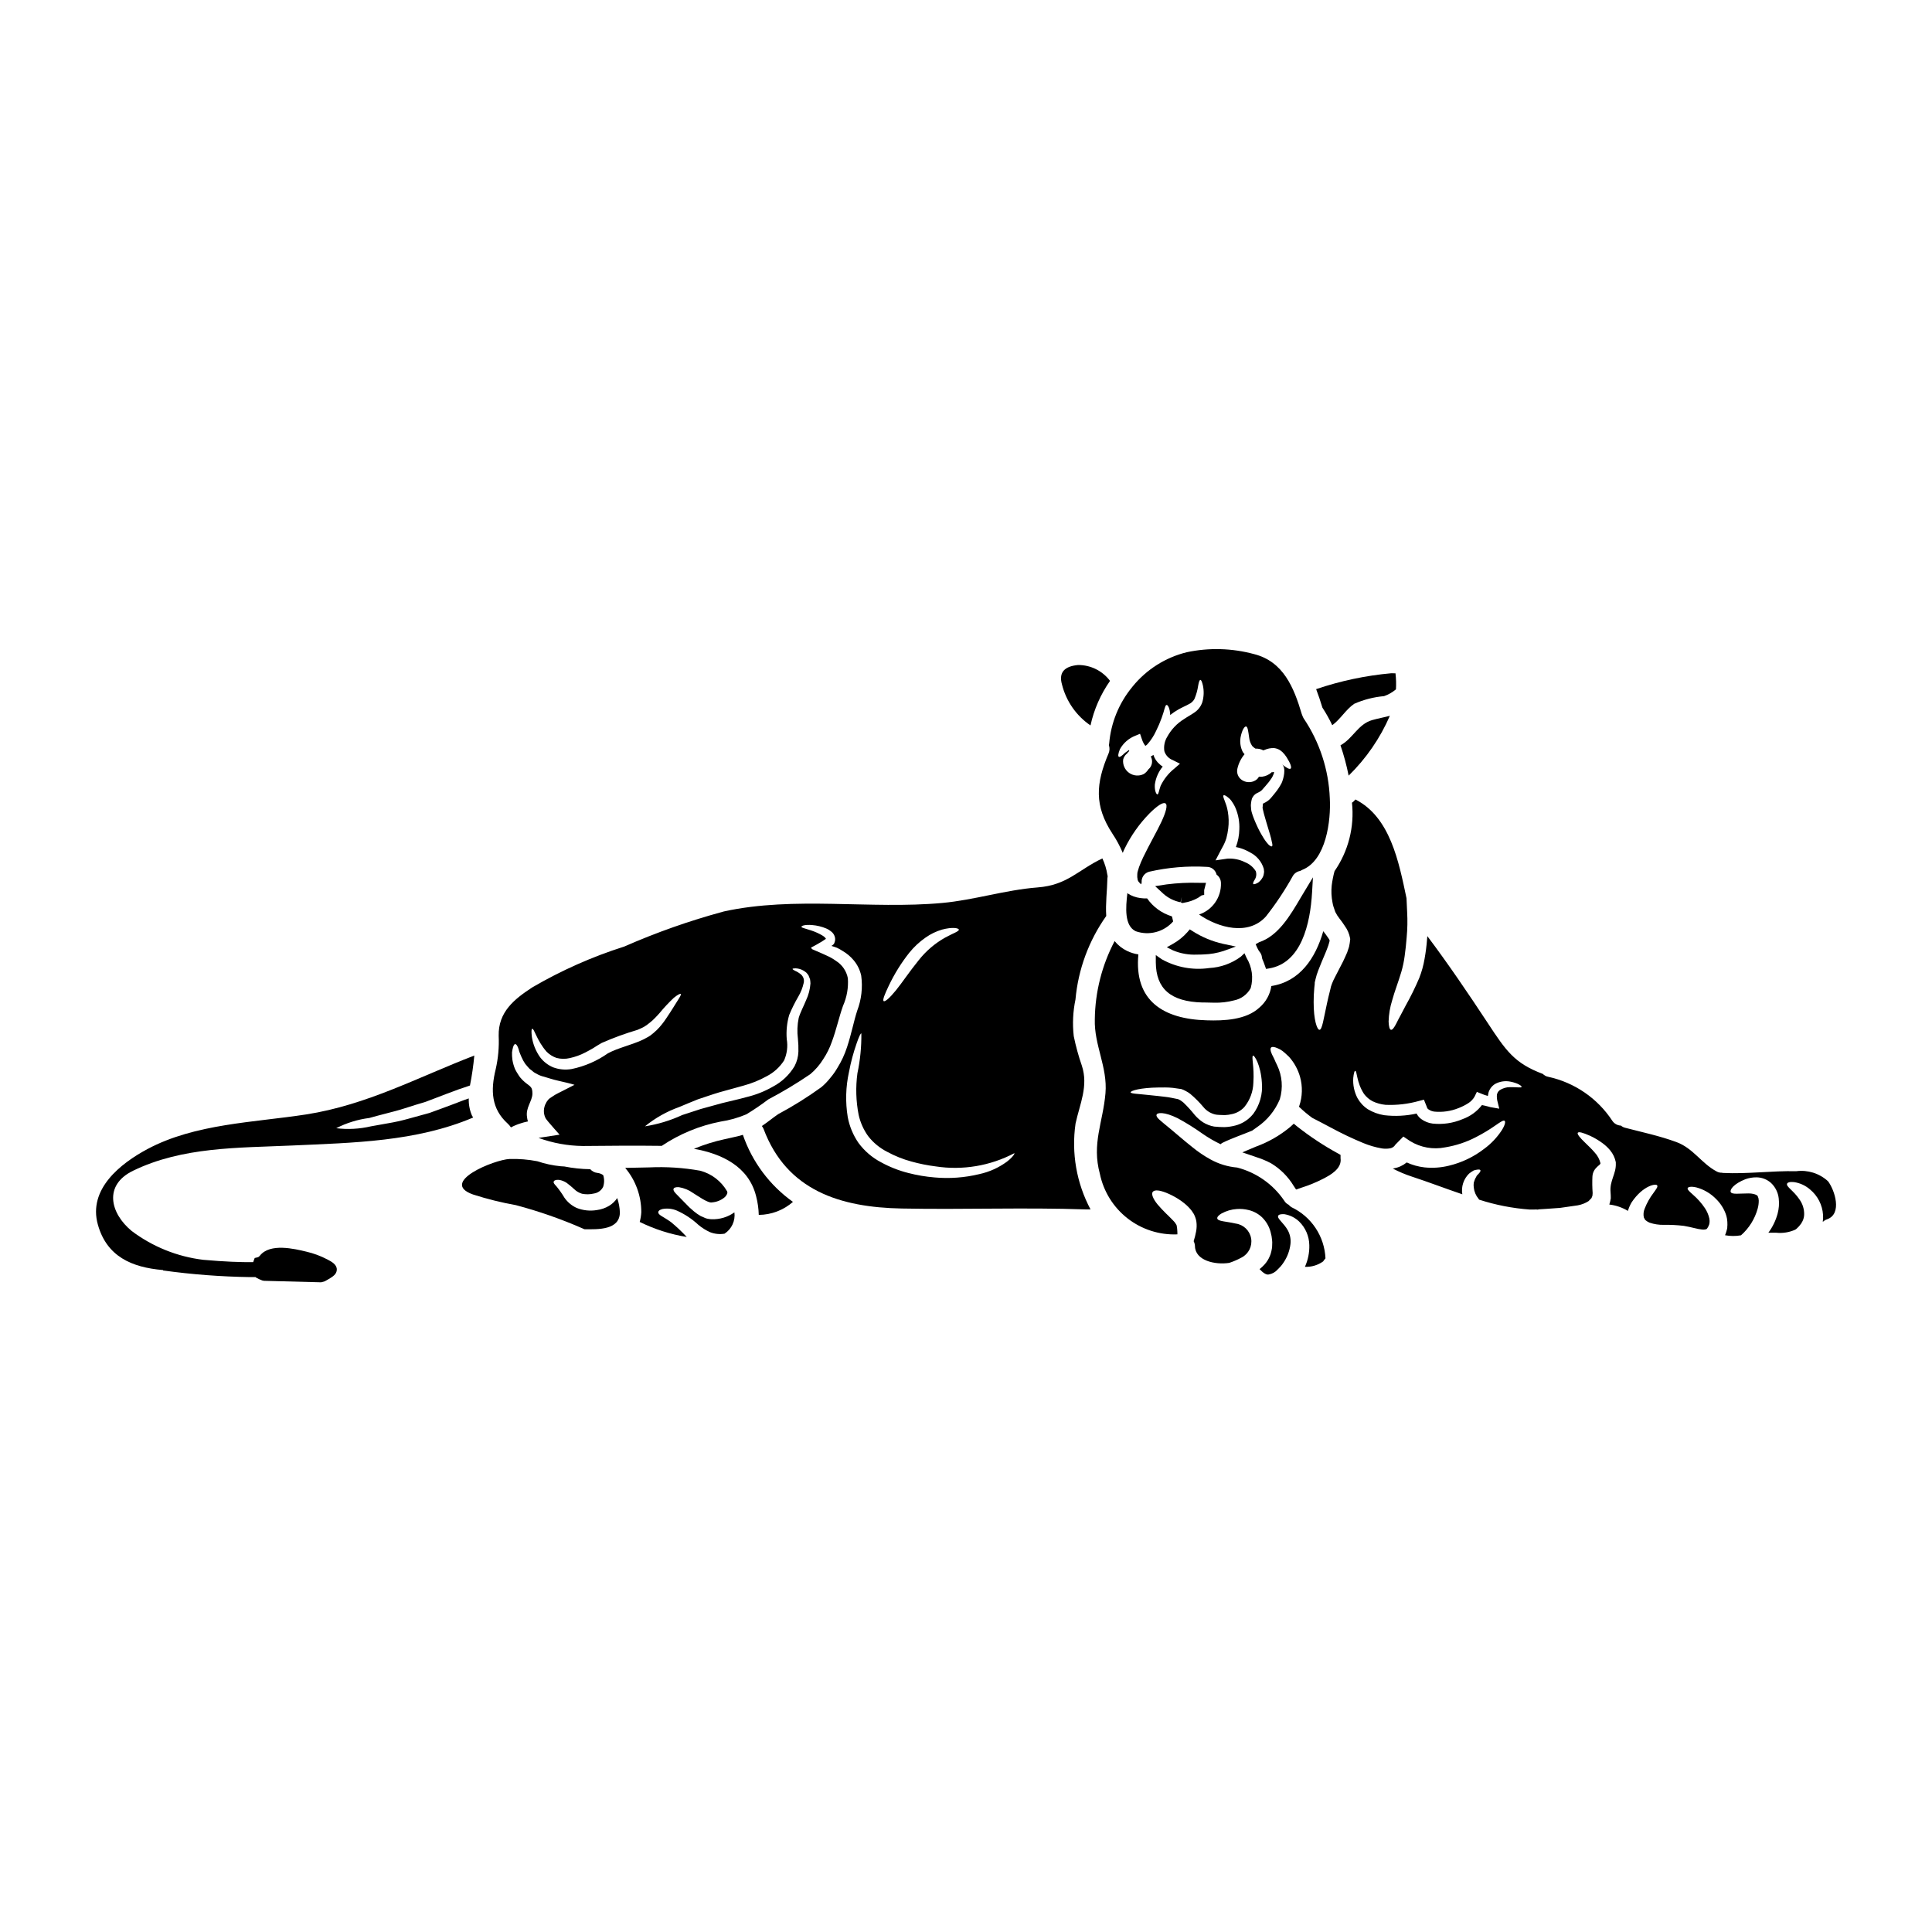 <?xml version="1.0" encoding="UTF-8"?>
<!-- Uploaded to: ICON Repo, www.svgrepo.com, Generator: ICON Repo Mixer Tools -->
<svg fill="#000000" width="800px" height="800px" version="1.1" viewBox="144 144 512 512" xmlns="http://www.w3.org/2000/svg">
 <g>
  <path d="m458.74 390.95c-1.109 1.277-2.43 2.352-3.906 3.176l-1.621 0.918 1.668 0.824c2.016 0.84 4.191 1.219 6.371 1.109 0.555 0 1.137 0 1.742-0.043h0.004c1.781-0.055 3.547-0.359 5.242-0.91l3.273-1.18-3.402-0.719v-0.004c-2.875-0.641-5.617-1.785-8.098-3.379l-0.719-0.449z"/>
  <path d="m447.99 382.08c-1.211 0.059-2.422-0.117-3.562-0.512-0.48-0.188-0.945-0.414-1.387-0.68-0.086-0.082-0.172-0.16-0.27-0.23-0.453 3.867-0.836 8.66 2.199 10.129h0.004c3.523 1.238 7.453 0.211 9.918-2.598-0.047-0.156-0.082-0.316-0.109-0.477 0 0-0.133-0.605-0.152-0.66-0.02-0.055-0.055-0.133-0.074-0.207l-0.004-0.004c-2.66-0.805-4.973-2.481-6.562-4.762z"/>
  <path d="m462.63 409.67h0.707c0.812 0.027 1.633 0.055 2.457 0.055 1.754 0.043 3.508-0.16 5.207-0.605 1.891-0.363 3.523-1.559 4.445-3.25 0.762-2.703 0.371-5.602-1.082-8.004l-0.57-1.25-1 0.941c-2.426 1.785-5.32 2.82-8.328 2.981-4.34 0.629-8.766-0.188-12.594-2.328l-1.574-1.102v1.91c0.051 7.043 3.969 10.426 12.332 10.652z"/>
  <path d="m432.99 336.25c0.926-4.238 2.688-8.254 5.18-11.809-2-2.668-5.144-4.227-8.477-4.207-3.453 0.324-5.219 1.84-4.25 5.195 1.109 4.41 3.793 8.258 7.547 10.82z"/>
  <path d="m463.12 381.16v-1.266l0.488-1.938h-1.879c-2.867-0.086-5.734 0.055-8.578 0.418l-3.027 0.465 2.25 2.078c1.273 1.109 2.82 1.867 4.481 2.195l0.332-1.441-0.25 1.48 0.414 0.168 0.441-0.09h-0.008c1.293-0.203 2.535-0.637 3.676-1.273l0.977-0.668z"/>
  <path d="m499.24 341.51c0.902 2.629 1.625 5.316 2.164 8.043 4.633-4.527 8.344-9.91 10.922-15.855-1.48 0.395-3.016 0.664-4.703 1.137-3.754 1.086-5.102 4.914-8.383 6.676z"/>
  <path d="m230.7 477.74c-1.742-0.91-3.594-1.598-5.512-2.039-3.148-0.758-9.645-2.336-12.32 1.066-0.141 0.203-0.344 0.355-0.582 0.43l-0.789 0.184-0.277 0.742c-0.035 0.094-0.082 0.219-0.129 0.359-3.312 0.039-7.59-0.121-13.242-0.621h0.004c-6.875-0.832-13.41-3.465-18.945-7.629-5.688-4.684-7.531-12.137 0.344-15.969 13.105-6.371 27.863-6.051 42.117-6.691 16.215-0.738 32.891-0.988 48.02-7.414l-0.004-0.004c-0.121-0.176-0.23-0.359-0.324-0.551-0.605-1.426-0.891-2.965-0.832-4.512-0.512 0.172-1.004 0.344-1.496 0.531-0.969 0.363-1.969 0.738-2.941 1.121-2.051 0.754-4.043 1.516-5.977 2.199-1.992 0.547-3.91 1.059-5.727 1.574-1.715 0.477-3.457 0.863-5.215 1.156-1.652 0.289-3.188 0.57-4.59 0.82-3.008 0.703-6.117 0.871-9.18 0.492 2.746-1.406 5.719-2.324 8.781-2.711 1.348-0.395 2.824-0.758 4.402-1.18 1.574-0.422 3.281-0.816 5.027-1.402 1.742-0.586 3.606-1.121 5.512-1.707 1.863-0.719 3.793-1.441 5.766-2.199 1.027-0.395 2.031-0.758 3.016-1.117 0.984-0.359 2.09-0.664 2.906-0.988 0.02 0 0.035-0.02 0.055-0.02v-0.055l-0.008-0.004c0.516-2.606 0.895-5.231 1.137-7.871-14.887 5.727-28.465 13.105-44.57 15.609-13.844 2.141-29.434 2.43-42.062 9.18-7.152 3.828-15.781 10.629-13.125 20.031 2.363 8.457 9.008 11.32 17.184 12.023h0.094v0.113c7.621 1.055 15.301 1.641 22.996 1.758h1.504c0.07 0.066 0.145 0.125 0.227 0.18 0.504 0.277 1.031 0.516 1.574 0.719l0.461 0.086c5.047 0.133 10.094 0.262 15.137 0.395l0.93-0.262c0.242-0.113 0.48-0.246 0.711-0.391 1.359-0.789 2.531-1.469 2.5-2.777-0.031-1.312-1.371-2.039-2.555-2.656z"/>
  <path d="m494.46 331.54c0.969 1.488 1.836 3.039 2.602 4.644 2.144-1.535 3.586-4.152 5.824-5.672 2.508-1.105 5.176-1.789 7.906-2.027 1.152-0.398 2.219-1.012 3.148-1.801 0.086-1.387 0.047-2.777-0.113-4.152v-0.094c-0.473-0.02-0.891-0.02-1.098-0.02v-0.004c-6.789 0.609-13.48 2.023-19.938 4.215 0.605 1.574 1.137 3.184 1.652 4.871z"/>
  <path d="m488.7 381.89c-2.777 4.723-5.93 10.121-11.02 11.809l-0.918 0.531 0.441 0.992 0.371 0.699c0.082 0.121 0.172 0.242 0.266 0.355 0.344 0.414 0.547 0.922 0.586 1.453l0.086 0.371c0.273 0.621 0.508 1.258 0.727 1.883l0.277 0.789 0.816-0.133c8.527-1.414 10.895-11.746 11.383-20.164l0.23-3.977-2.055 3.414c-0.402 0.629-0.793 1.297-1.191 1.977z"/>
  <path d="m437.86 341.47c0.25 0.711 0.223 1.488-0.074 2.184-3.394 8-3.828 13.863 1.004 21.254 1.082 1.609 2.004 3.324 2.754 5.117 0.152-0.395 0.305-0.758 0.492-1.121v-0.004c1.68-3.449 3.91-6.606 6.602-9.348 2.066-2.051 3.606-3.055 4.231-2.637s0.129 2.273-1.062 4.836-3.148 5.902-4.856 9.445c-0.418 0.895-0.789 1.742-1.078 2.543-0.094 0.344-0.27 0.816-0.324 1.043v0.004c-0.109 0.305-0.164 0.625-0.156 0.949-0.039 0.469-0.008 0.941 0.098 1.398 0 0.207 0.172 0.305 0.227 0.516 0.168 0.168 0.324 0.34 0.477 0.512l0.242 0.188 0.004 0.004c0.016-0.164 0.055-0.324 0.113-0.477-0.129-1.312 0.715-2.527 1.992-2.863 4.988-1.141 10.117-1.574 15.227-1.289 1.258-0.027 2.359 0.836 2.637 2.066 0.719 0.512 1.148 1.336 1.156 2.219 0.125 3.758-2.234 7.152-5.801 8.344 5.117 3.543 13.047 5.711 17.711 0.531 2.676-3.398 5.074-7.008 7.168-10.793 0.426-0.684 1.125-1.152 1.918-1.285 0.164-0.102 0.336-0.191 0.512-0.27 6.41-2.504 7.664-13.16 7.34-18.965v0.004c-0.289-7.57-2.688-14.91-6.922-21.188-0.141-0.227-0.254-0.469-0.34-0.723-0.07-0.137-0.129-0.285-0.172-0.438-2.07-6.988-4.859-13.922-12.652-15.887-5.82-1.574-11.93-1.746-17.828-0.492-5.629 1.383-10.656 4.559-14.32 9.051-0.055 0.059-0.094 0.133-0.152 0.191v0.004c-3.5 4.25-5.625 9.469-6.086 14.957-0.016 0.141-0.043 0.281-0.078 0.418zm34.082 6.144c0.324-1.375 0.965-2.656 1.879-3.738-0.148-0.188-0.32-0.395-0.453-0.566-0.617-1.195-0.832-2.562-0.609-3.891 0.395-2.027 1.043-2.922 1.441-2.902 0.473 0.02 0.605 1.328 0.836 2.941 0.086 0.801 0.363 1.57 0.812 2.238 0.258 0.273 0.555 0.512 0.875 0.703 0.719-0.043 1.434 0.113 2.066 0.453 0.117-0.055 0.238-0.098 0.363-0.129 0.773-0.34 1.617-0.504 2.465-0.477 0.504 0.051 0.996 0.207 1.438 0.457l0.363 0.242 0.473 0.395c0.41 0.406 0.773 0.859 1.082 1.348 1.023 1.629 1.367 2.652 1.082 2.977s-1.18-0.207-2.297-1.098c1.156 0.91 0.395 3.906-0.168 5.062l-0.004-0.004c-0.477 0.895-1.043 1.738-1.688 2.523-0.305 0.395-0.625 0.789-0.969 1.18-0.43 0.527-0.957 0.969-1.555 1.293-0.305 0.168-0.531 0.266-0.66 0.34v-0.004c-0.035 0.078-0.055 0.164-0.059 0.25l-0.035 0.645-0.039 0.305c0.039 0.039 0.055 0.055 0.055 0.094-0.035-0.02 0.059 0.285 0.078 0.418 0.066 0.336 0.145 0.672 0.242 1.004 0.191 0.703 0.395 1.367 0.57 1.992 0.395 1.27 0.719 2.41 1.004 3.356h0.004c0.227 0.734 0.41 1.484 0.551 2.238 0.152 0.566 0.152 0.93 0 1.023s-0.473-0.055-0.891-0.438c-0.57-0.609-1.066-1.281-1.48-2.004-0.645-1.035-1.215-2.117-1.707-3.231-0.305-0.625-0.57-1.309-0.855-2.047-0.148-0.344-0.266-0.789-0.395-1.18-0.082-0.238-0.137-0.488-0.168-0.738-0.059-0.363-0.078-0.734-0.059-1.102 0 0.094 0 0.188-0.035 0.305-0.02-0.766 0.082-1.527 0.301-2.258 0.145-0.305 0.328-0.582 0.547-0.836 0.211-0.219 0.457-0.402 0.723-0.547 0.395-0.207 0.645-0.305 0.789-0.395h-0.004c0.281-0.152 0.523-0.355 0.723-0.605 0.305-0.359 0.605-0.699 0.91-1.043h-0.004c0.562-0.613 1.07-1.27 1.52-1.969 0.18-0.273 0.328-0.566 0.438-0.871 0.074-0.125 0.125-0.258 0.152-0.395l0.059-0.281c0-0.039-0.27-0.059-0.27-0.059-0.02-0.148-0.285 0.188-0.285 0.152l0.004-0.004c0-0.082 0.012-0.164 0.039-0.246-0.059 0.059-0.094 0.152-0.152 0.207h-0.004c-0.707 0.625-1.586 1.02-2.519 1.141-0.145 0.023-0.293 0.031-0.438 0.02-0.078-0.008-0.152-0.02-0.227-0.043-0.059 0.035-0.125 0.055-0.191 0.062-0.125 0.207-0.27 0.406-0.434 0.586-1.086 0.957-2.672 1.094-3.91 0.34-1.109-0.645-1.648-1.949-1.32-3.191zm-4.266 21.43 0.246-0.457v0.004c0.449-0.781 0.812-1.605 1.082-2.465 0.223-0.848 0.387-1.711 0.492-2.582 0.184-1.488 0.148-2.996-0.113-4.477-0.363-2.363-1.574-4.059-1.102-4.305 0.172-0.113 0.609 0.094 1.234 0.625 0.402 0.309 0.742 0.688 1.004 1.121 0.422 0.594 0.766 1.238 1.023 1.914 0.668 1.695 0.973 3.512 0.895 5.328-0.031 1.617-0.34 3.215-0.914 4.727 0.289 0.059 0.59 0.133 0.855 0.188 1.027 0.289 2.016 0.711 2.938 1.254 1.75 0.883 3.055 2.453 3.606 4.332 0 0.246 0.055 0.477 0.074 0.684h0.004c-0.008 0.215-0.031 0.43-0.078 0.641-0.047 0.387-0.184 0.758-0.391 1.082-0.277 0.484-0.652 0.906-1.098 1.234-0.738 0.418-1.18 0.531-1.309 0.363-0.125-0.168 0.035-0.605 0.418-1.18v-0.004c0.41-0.664 0.5-1.477 0.242-2.215-0.668-1.074-1.664-1.902-2.844-2.363-1.445-0.723-3.055-1.047-4.664-0.945l-3.148 0.457zm-26.875-26.516c0.898-1.609 2.324-2.863 4.039-3.539l1.285-0.531 0.512 1.5 0.004-0.004c0.188 0.621 0.492 1.199 0.895 1.711 0.199-0.121 0.387-0.27 0.551-0.438 0.941-1.07 1.719-2.269 2.309-3.566 0.555-1.113 1.043-2.262 1.465-3.434 0.754-2.012 0.832-3.242 1.25-3.398 0.359-0.148 0.965 0.93 1.004 2.656v0.004c0.672-0.535 1.379-1.02 2.125-1.441 1.059-0.609 2.102-1.027 2.824-1.445h0.004c0.629-0.285 1.148-0.773 1.477-1.379 0.48-1.133 0.812-2.324 0.988-3.543 0.168-0.965 0.363-1.496 0.586-1.496s0.438 0.512 0.664 1.461c0.316 1.469 0.262 2.992-0.152 4.434-0.379 1.133-1.125 2.102-2.121 2.758-0.949 0.664-1.879 1.137-2.731 1.727h-0.004c-1.848 1.137-3.371 2.738-4.418 4.644-0.719 1.152-1 2.527-0.789 3.867 0.348 1.086 1.172 1.957 2.238 2.363l1.898 0.949-1.461 1.27c-1.551 1.234-2.805 2.805-3.664 4.59-0.492 1.312-0.512 2.238-0.855 2.277-0.227 0.035-0.789-0.836-0.68-2.617l0.004 0.004c0.238-1.754 0.961-3.402 2.086-4.766-0.266-0.156-0.516-0.34-0.742-0.551-0.812-0.656-1.414-1.539-1.727-2.539-0.219 0.168-0.453 0.305-0.703 0.418 0.613 1.082 0.41 2.441-0.492 3.301-0.031 0.012-0.066 0.031-0.094 0.059-0.02 0.039-0.047 0.078-0.078 0.113-0.305 0.473-0.707 0.875-1.18 1.18-1.25 0.621-2.738 0.508-3.879-0.297-1.141-0.801-1.75-2.168-1.586-3.551 0.133-0.539 0.414-1.027 0.816-1.406 0.074-0.051 0.145-0.105 0.207-0.168 0.16-0.254 0.359-0.48 0.59-0.668-0.023-0.059-0.043-0.121-0.059-0.188v-0.094c-0.395 0.27-0.758 0.531-1.078 0.758-0.738 0.719-1.289 1.18-1.594 1.062-0.301-0.117-0.227-0.863 0.266-2.047z"/>
  <path d="m487.85 442.6-0.988-0.812-0.941 0.863c-2.715 2.258-5.801 4.027-9.121 5.231l-3.57 1.504 3.668 1.25v0.004c1.391 0.43 2.731 0.992 4.008 1.684 2.434 1.48 4.469 3.527 5.938 5.965l0.633 0.949 1.48-0.508c1.973-0.625 3.887-1.414 5.727-2.359 1.746-0.914 5.008-2.617 4.574-5.453v-0.855l-0.738-0.426-0.004 0.004c-3.742-2.051-7.309-4.406-10.664-7.039z"/>
  <path d="m429.03 441.75c1.137-5.234 3.453-9.918 1.668-15.352v0.004c-0.887-2.555-1.602-5.164-2.144-7.812-0.367-3.242-0.215-6.519 0.457-9.711 0.715-7.969 3.527-15.605 8.156-22.133-0.227-3.262 0.246-6.789 0.305-9.922h-0.004c0.008-0.211 0.031-0.422 0.074-0.625 0-0.109-0.055-0.207-0.074-0.32-0.223-1.52-0.672-2.996-1.324-4.387-6.336 2.961-9.238 7.086-17.164 7.684-8.574 0.664-16.766 3.336-25.281 4.117-18.988 1.742-39.129-1.863-57.887 2.254l-0.004 0.004c-9.008 2.43-17.824 5.539-26.371 9.293-8.496 2.695-16.668 6.324-24.367 10.816-4.762 3.109-9.055 6.508-8.914 12.859v-0.004c0.137 2.965-0.129 5.93-0.789 8.824-1.402 5.707-1.137 10.504 3.148 14.395v-0.004c0.34 0.312 0.637 0.664 0.891 1.043 0.852-0.457 1.746-0.828 2.672-1.102 0.504-0.172 1.02-0.309 1.539-0.418 0.188-0.035 0.242-0.055 0.266-0.055 0.02 0 0.039 0 0-0.074-0.102-0.352-0.172-0.715-0.211-1.082-0.418-2.504 1.387-4.191 1.426-6.203 0.035-2.18-0.895-1.914-2.582-3.582-0.445-0.426-0.836-0.914-1.156-1.445-0.305-0.457-0.582-0.93-0.836-1.418-0.348-0.828-0.598-1.695-0.738-2.578-0.082-0.645-0.113-1.289-0.094-1.938 0.055-0.43 0.137-0.855 0.246-1.273 0.188-0.66 0.395-0.93 0.625-0.91 0.23 0.02 0.457 0.285 0.699 0.875h0.004c0.137 0.359 0.254 0.727 0.34 1.098 0.133 0.438 0.395 0.91 0.605 1.48h0.004c0.266 0.617 0.59 1.211 0.965 1.766 0.238 0.309 0.492 0.609 0.762 0.895 0.266 0.344 0.594 0.641 0.965 0.867 0.344 0.336 0.742 0.613 1.18 0.816 0.648 0.398 1.363 0.688 2.106 0.852 1.18 0.344 2.363 0.758 3.848 1.082 1.367 0.324 3.203 0.719 4.211 1.062-1.121 0.566-2.269 1.156-3.453 1.762-0.57 0.285-1.23 0.605-1.746 0.91-0.453 0.305-0.91 0.59-1.367 0.895h0.004c-0.297 0.223-0.547 0.5-0.734 0.816-0.102 0.133-0.188 0.281-0.25 0.438-0.176 0.289-0.309 0.602-0.395 0.93-0.191 0.652-0.227 1.34-0.098 2.012 0.027 0.172 0.074 0.344 0.133 0.512 0.082 0.262 0.195 0.508 0.344 0.738 0.168 0.266 0.438 0.531 0.645 0.816 0.816 0.984 2.121 2.43 2.957 3.379-1.668 0.242-3.394 0.512-5.156 0.789l-0.418 0.074v-0.004c3.769 1.375 7.746 2.098 11.758 2.144 6.848-0.059 13.754-0.133 20.598-0.039h0.305c4.715-3.164 10.016-5.348 15.59-6.43 2.356-0.352 4.656-1 6.848-1.934 1.996-1.211 3.926-2.527 5.785-3.938 3.836-2.016 7.551-4.25 11.133-6.691 1.355-1.141 2.519-2.492 3.449-4.004 0.941-1.422 1.699-2.957 2.262-4.566 1.18-3.148 1.879-6.488 2.957-9.52v-0.004c1.027-2.305 1.469-4.824 1.289-7.34-0.367-1.902-1.508-3.566-3.148-4.59-0.379-0.277-0.773-0.531-1.18-0.758-0.66-0.395-1.48-0.719-2.16-1.043-0.68-0.324-1.387-0.605-2.047-0.891-0.324-0.152-0.625-0.289-0.949-0.418-0.113-0.133-0.191-0.27-0.289-0.395 0.895-0.453 1.938-1.062 2.805-1.574 0.363-0.223 0.723-0.473 1.062-0.699l0.094-0.039c0-0.148-0.453-0.641-0.91-0.891h0.004c-0.957-0.562-1.977-1.023-3.035-1.367-1.707-0.57-2.523-0.684-2.543-0.949-0.02-0.266 0.855-0.625 2.824-0.473l0.004 0.004c1.285 0.102 2.547 0.41 3.738 0.906 0.438 0.18 0.844 0.422 1.211 0.723 0.586 0.402 0.988 1.023 1.117 1.723 0.074 0.422 0.031 0.859-0.129 1.258-0.078 0.32-0.113 0.242-0.172 0.395v-0.004c-0.133 0.152-0.285 0.285-0.453 0.395l-0.191 0.133 0.309 0.094-0.004 0.004c0.199 0.047 0.398 0.109 0.586 0.188 0.199 0.051 0.387 0.121 0.57 0.207 0.52 0.242 1.02 0.523 1.496 0.836 1.129 0.652 2.129 1.5 2.961 2.504 0.973 1.168 1.648 2.555 1.969 4.043 0.434 3.137 0.066 6.332-1.062 9.293-0.91 2.785-1.496 6.031-2.691 9.652v-0.004c-0.625 1.938-1.484 3.789-2.562 5.512-0.543 0.941-1.172 1.828-1.879 2.652-0.703 0.895-1.492 1.715-2.363 2.449-3.644 2.637-7.465 5.027-11.438 7.152-1.348 0.91-2.691 2.047-4.328 3.148 0.188 0.238 0.34 0.504 0.457 0.785 6.144 16.371 20.387 20.77 36.605 21.074 16.297 0.324 32.547-0.324 48.805 0.242h1.23c-3.711-6.969-5.106-14.945-3.969-22.762zm-123.96-18.59c-2.867 2.016-6.113 3.422-9.543 4.137-1.664 0.301-3.383 0.141-4.965-0.453-1.359-0.578-2.543-1.5-3.434-2.676-1.141-1.605-1.887-3.457-2.18-5.406-0.152-1.309-0.133-2.047 0.074-2.102 0.566-0.207 1.117 2.941 3.828 6.051 0.738 0.742 1.633 1.305 2.621 1.648 1.164 0.309 2.391 0.32 3.562 0.039 1.422-0.312 2.793-0.809 4.078-1.48 0.699-0.344 1.406-0.758 2.106-1.156l1.043-0.664 1.18-0.699 0.004-0.004c3.09-1.355 6.262-2.516 9.496-3.469 0.344-0.133 0.645-0.27 0.949-0.418 0.305-0.148 0.699-0.324 0.789-0.395l-0.004 0.004c0.574-0.352 1.121-0.746 1.637-1.18 0.457-0.363 0.887-0.758 1.289-1.184 0.418-0.418 0.816-0.852 1.18-1.266 1.172-1.43 2.434-2.777 3.777-4.043 1.043-0.855 1.707-1.18 1.859-1.023 0.148 0.156-0.223 0.789-0.91 1.859-0.684 1.07-1.609 2.637-2.941 4.59v-0.004c-0.34 0.527-0.707 1.035-1.098 1.52-0.441 0.57-0.922 1.109-1.441 1.613-0.527 0.504-1.086 0.98-1.672 1.422-0.363 0.246-0.746 0.469-1.141 0.664-0.344 0.207-0.707 0.391-1.078 0.551-2.977 1.363-6.375 2.066-9.066 3.523zm51.891-21.922c0.207 0.152 0.457 0.285 0.68 0.477 0.223 0.191 0.422 0.492 0.625 0.789l0.004-0.004c0.148 0.332 0.281 0.668 0.395 1.008 0.066 0.371 0.102 0.746 0.113 1.121-0.109 1.559-0.512 3.082-1.18 4.492-0.605 1.496-1.5 3.148-1.934 4.644-0.375 1.805-0.445 3.656-0.211 5.484 0.117 1.133 0.16 2.273 0.133 3.41-0.039 1.359-0.391 2.691-1.023 3.891-1.363 2.281-3.328 4.144-5.672 5.387-2.188 1.266-4.543 2.203-7 2.789-2.273 0.645-4.457 1.082-6.445 1.594-1.992 0.512-3.938 1.117-5.727 1.574l-4.894 1.594h-0.004c-3.144 1.457-6.477 2.469-9.898 3 2.715-2.211 5.785-3.941 9.086-5.117 1.5-0.625 3.148-1.328 4.914-2.027 1.801-0.59 3.641-1.25 5.746-1.879 2.031-0.57 4.156-1.16 6.371-1.762h-0.004c2.144-0.578 4.207-1.414 6.148-2.488 1.879-0.969 3.469-2.414 4.609-4.191 0.781-1.77 1.027-3.727 0.703-5.633-0.172-2.156 0.047-4.328 0.645-6.406 0.691-1.672 1.496-3.297 2.41-4.859 0.672-1.129 1.156-2.356 1.438-3.641 0.199-0.832-0.086-1.703-0.738-2.258-0.488-0.406-1.031-0.738-1.613-0.984-0.418-0.207-0.625-0.395-0.605-0.477 0.02-0.082 0.305-0.148 0.789-0.148h-0.004c0.758 0.023 1.492 0.238 2.144 0.621zm22.578 3.984c1.473-3.106 3.293-6.035 5.422-8.727 1.238-1.539 2.691-2.891 4.309-4.019 1.332-0.945 2.812-1.664 4.379-2.125 2.805-0.738 4.328-0.395 4.457-0.02 0.133 0.477-1.574 1.008-3.602 2.125-2.742 1.535-5.148 3.598-7.086 6.07-2.363 2.902-4.328 5.879-5.977 7.906-1.645 2.027-2.922 3.148-3.262 2.867-0.34-0.285 0.254-1.766 1.359-4.078zm31.328 46.617c-2.188 1.609-4.688 2.742-7.344 3.316-3.883 0.941-7.894 1.234-11.875 0.875-2.348-0.195-4.676-0.59-6.957-1.18-2.504-0.633-4.922-1.586-7.188-2.828-2.363-1.234-4.41-2.992-5.996-5.141-1.414-2.051-2.383-4.379-2.844-6.828-0.652-3.969-0.543-8.023 0.324-11.949 0.484-2.582 1.164-5.125 2.031-7.606 0.605-1.762 1.043-2.691 1.25-2.637 0.043 3.551-0.305 7.094-1.043 10.566-0.496 3.664-0.387 7.387 0.324 11.02 0.449 2.019 1.301 3.926 2.5 5.613 1.367 1.762 3.106 3.195 5.094 4.199 2.023 1.098 4.172 1.957 6.394 2.559 2.106 0.586 4.254 1.016 6.426 1.289 7.148 1.094 14.461-0.137 20.859-3.504 0.129 0.129-0.441 1.059-1.957 2.234z"/>
  <path d="m305.41 463.56c-0.988 0.59-2.086 0.969-3.227 1.117-1.805 0.309-3.664 0.113-5.367-0.566-1.297-0.594-2.41-1.523-3.223-2.691-0.629-1.051-1.332-2.055-2.106-3-0.492-0.547-0.836-0.871-0.758-1.23 0.039-0.285 0.477-0.625 1.539-0.492l-0.004-0.004c0.668 0.129 1.309 0.387 1.879 0.758 0.699 0.52 1.371 1.078 2.008 1.672 0.586 0.574 1.301 0.996 2.09 1.23 1.039 0.211 2.113 0.191 3.148-0.059 1.055-0.148 1.969-0.809 2.445-1.762 0.34-1.008 0.348-2.098 0.023-3.109-0.449-0.328-0.973-0.527-1.52-0.586-0.742-0.078-1.426-0.43-1.914-0.988-2.309-0.031-4.606-0.273-6.867-0.723-0.324-0.02-0.641-0.02-0.965-0.059-2.106-0.203-4.18-0.648-6.184-1.324-2.418-0.469-4.879-0.672-7.34-0.605-4.059 0.168-18.812 6.164-9.73 9.406 3.719 1.195 7.512 2.141 11.359 2.824 6.113 1.617 12.094 3.711 17.883 6.258 0.113 0.039 0.188 0.094 0.289 0.133 3.602 0.035 9.387 0.266 9.406-4.496v0.004c-0.055-1.285-0.293-2.555-0.703-3.773-0.562 0.836-1.301 1.543-2.164 2.066z"/>
  <path d="m628.4 457c-2.273-2.062-5.34-3.019-8.379-2.617-6.488-0.152-12.988 0.789-19.445 0.457l-0.266-0.059c-0.488 0.02-0.977-0.098-1.402-0.344-4.019-2.141-6.164-6.125-10.629-7.773-4.465-1.648-9.027-2.598-13.598-3.793-0.414-0.102-0.797-0.297-1.117-0.574-0.895-0.035-1.723-0.48-2.242-1.211-3.91-5.996-10.031-10.207-17.031-11.723-0.539-0.098-1.039-0.363-1.418-0.758-7.551-2.824-9.789-6.164-14.66-13.578-5.117-7.758-10.355-15.496-15.953-22.945-0.035 0.285-0.035 0.566-0.074 0.852l-0.004-0.004c-0.129 1.742-0.352 3.481-0.664 5.199-0.293 1.727-0.762 3.418-1.402 5.047-1.066 2.508-2.273 4.957-3.609 7.336-0.512 0.988-1.004 1.879-1.387 2.637-0.383 0.758-0.789 1.406-1.059 2.031-0.59 1.18-1.082 1.801-1.445 1.723-0.363-0.078-0.566-0.855-0.625-2.18 0.055-1.914 0.371-3.809 0.949-5.633 0.609-2.273 1.633-4.856 2.43-7.551v0.004c0.395-1.367 0.688-2.762 0.875-4.172 0.207-1.48 0.418-3.356 0.531-4.934 0.211-2.238 0.254-4.488 0.129-6.731l-0.168-3.66c-2.047-9.715-4.328-21.492-13.539-26.176-0.133 0.148-0.289 0.305-0.418 0.457-0.129 0.152-0.344 0.285-0.496 0.395 0.684 6.406-0.957 12.848-4.625 18.148-0.332 1.234-0.578 2.488-0.742 3.754-0.16 1.527-0.09 3.07 0.211 4.574 0.062 0.371 0.148 0.738 0.262 1.098 0.152 0.457 0.324 0.93 0.477 1.387 0.316 0.641 0.703 1.246 1.152 1.801 0.438 0.586 0.914 1.18 1.406 1.969 0.676 0.938 1.137 2.012 1.348 3.148l0.039 0.207v0.133c-0.062 0.66-0.164 1.32-0.305 1.969-0.168 0.492-0.324 0.984-0.492 1.48-0.395 0.871-0.738 1.723-1.121 2.465-0.738 1.441-1.461 2.848-2.141 4.152v-0.004c-0.301 0.559-0.562 1.137-0.789 1.73l-0.168 0.492-0.059 0.133-0.035 0.168c-0.078 0.324-0.152 0.625-0.227 0.949-0.344 1.23-0.57 2.41-0.816 3.453-0.914 4.133-1.27 6.981-1.992 6.981-0.625 0-1.555-2.578-1.539-7.34 0-1.156 0.039-2.426 0.172-3.789 0.035-0.344 0.074-0.684 0.113-1.043v-0.324l0.055-0.27 0.039-0.129 0.113-0.512 0.004-0.004c0.184-0.805 0.43-1.594 0.734-2.359 0.57-1.5 1.215-2.961 1.824-4.422 0.324-0.738 0.57-1.441 0.836-2.16l0.285-0.969c0.039-0.168 0.039-0.285 0.059-0.395l-0.059-0.113-0.148-0.266-0.246-0.363c-0.305-0.473-0.758-1.062-1.23-1.668-2.066 7.168-6.203 13.352-13.754 14.527l-0.008 0.004c-0.328 2.215-1.445 4.234-3.148 5.691-3.508 3.297-9.445 3.543-13.957 3.394-11.551-0.305-19.305-5.195-18.133-17.469-1.031-0.152-2.035-0.457-2.977-0.91-1.289-0.613-2.422-1.508-3.32-2.617-3.363 6.391-5.164 13.488-5.25 20.711-0.207 6.863 3.414 12.691 2.824 19.609-0.664 7.758-3.68 13.316-1.48 21.375 0.973 4.672 3.566 8.848 7.328 11.785 3.762 2.934 8.445 4.438 13.211 4.242 0-0.395 0-0.789-0.035-1.137-0.02-0.43-0.074-0.852-0.172-1.27-0.129-0.324 0-0.039-0.566-0.875-0.395-0.395-0.418-0.473-0.949-0.984-0.395-0.418-0.836-0.836-1.27-1.25-0.836-0.84-1.613-1.633-2.238-2.394-1.25-1.516-1.781-2.883-1.25-3.414s1.746-0.395 3.543 0.305h-0.008c1.062 0.43 2.086 0.949 3.055 1.555 0.605 0.371 1.18 0.781 1.727 1.23 0.73 0.582 1.395 1.254 1.965 1.992l0.285 0.438 0.152 0.227 0.074 0.113 0.113 0.207 0.039 0.055 0.035 0.113 0.004 0.004c0.258 0.543 0.438 1.117 0.531 1.711 0.117 0.863 0.09 1.742-0.074 2.598-0.16 0.871-0.379 1.734-0.648 2.582 0.211 0.41 0.328 0.863 0.344 1.324 0.074 3.793 5.289 5.008 9.086 4.422 1.133-0.375 2.231-0.852 3.281-1.426 1.852-0.957 2.867-3.004 2.516-5.059-0.352-2.051-1.992-3.641-4.055-3.93-2.633-0.605-4.723-0.566-4.914-1.348-0.074-0.363 0.289-0.836 1.121-1.328l0.004 0.004c1.238-0.684 2.609-1.086 4.016-1.184 1.059-0.078 2.121 0.008 3.152 0.266 1.332 0.316 2.562 0.977 3.562 1.918 1.098 1.074 1.883 2.422 2.277 3.906 0.203 0.707 0.336 1.43 0.395 2.16l0.039 0.551-0.02 0.68v0.004c0.004 0.328-0.02 0.66-0.074 0.988-0.078 0.5-0.191 0.996-0.344 1.477-0.152 0.418-0.328 0.82-0.531 1.215-0.387 0.734-0.895 1.398-1.496 1.969-0.281 0.281-0.578 0.543-0.895 0.785 0.789 0.871 1.762 1.609 2.449 1.422 0.895-0.156 1.711-0.609 2.312-1.289 0.258-0.293 0.531-0.57 0.816-0.836 0.305-0.355 0.582-0.727 0.836-1.117 0.941-1.41 1.547-3.023 1.762-4.707 0.172-1.262-0.055-2.547-0.645-3.68-1.117-2.047-2.922-3.148-2.598-3.906 0.113-0.344 0.684-0.496 1.668-0.438v0.004c1.453 0.238 2.801 0.906 3.867 1.918 1.703 1.648 2.676 3.906 2.715 6.277 0.055 1.977-0.344 3.941-1.16 5.746 1.723 0.078 3.418-0.426 4.82-1.426 0.074-0.113 0.246-0.324 0.285-0.395 0.098-0.133 0.246-0.305 0.344-0.438l-0.004 0.004c-0.129-2.863-1.035-5.641-2.621-8.023-1.586-2.387-3.797-4.297-6.387-5.519-0.281-0.176-0.531-0.391-0.742-0.645-0.492-0.234-0.906-0.609-1.18-1.082-2.945-4.348-7.379-7.469-12.461-8.781-2.488-0.211-4.902-0.949-7.086-2.16-1.668-0.918-3.25-1.984-4.723-3.188-2.598-2.047-4.379-3.68-5.805-4.832-2.785-2.312-3.981-3.113-3.754-3.812 0.133-0.57 1.969-0.875 5.617 0.93l-0.004-0.004c2.269 1.23 4.461 2.598 6.562 4.098 1.52 1.055 3.125 1.988 4.793 2.785 0.133-0.129 0.281-0.246 0.438-0.344 2.543-1.25 5.289-2.16 7.926-3.258 0.418-0.289 0.855-0.59 1.312-0.934 2.676-1.82 4.766-4.383 6.012-7.375 0.898-3 0.645-6.231-0.723-9.055-0.285-0.57-0.531-1.102-0.738-1.613-0.207-0.512-0.531-0.988-0.68-1.387-0.363-0.816-0.418-1.387-0.172-1.648 0.242-0.266 0.855-0.207 1.668 0.148l-0.004 0.004c0.504 0.191 0.98 0.457 1.406 0.785 0.512 0.418 1.098 0.93 1.707 1.535 1.355 1.523 2.348 3.332 2.902 5.297 0.703 2.527 0.633 5.211-0.207 7.695-0.043 0.066-0.078 0.137-0.098 0.211 0.035 0.02 0.066 0.047 0.098 0.074 1.082 1.039 2.234 2.004 3.449 2.887 1.328 0.66 2.961 1.535 4.891 2.559l0.004-0.004c2.789 1.516 5.656 2.887 8.59 4.098 1.594 0.664 3.258 1.148 4.957 1.441 0.711 0.109 1.434 0.102 2.141-0.02 0.449-0.074 0.863-0.297 1.18-0.625 0.094-0.094 0.148-0.27 0.266-0.363l2.106-2.141 1.801 1.211c2.773 1.703 6.086 2.293 9.273 1.652 2.887-0.469 5.68-1.398 8.266-2.758 1.805-0.93 3.543-1.98 5.199-3.148 1.211-0.84 2.008-1.367 2.293-1.121 0.289 0.242 0.113 1.121-0.738 2.484-1.262 1.926-2.859 3.613-4.723 4.969-2.766 2.129-5.953 3.644-9.352 4.449-2.106 0.516-4.289 0.66-6.445 0.434-1.621-0.188-3.203-0.629-4.684-1.309-0.988 0.809-2.164 1.352-3.418 1.574-0.094 0.023-0.188 0.039-0.281 0.043 1.648 0.863 3.367 1.586 5.137 2.16 4.285 1.406 8.742 3.109 13.297 4.664-0.336-2.008 0.332-4.055 1.785-5.481 0.387-0.312 0.797-0.59 1.23-0.832 0.289-0.105 0.586-0.176 0.891-0.211 0.496-0.078 0.789-0.039 0.875 0.129 0.086 0.168 0 0.438-0.344 0.82-0.148 0.188-0.395 0.395-0.605 0.641-0.129 0.285-0.273 0.559-0.438 0.82-0.133 0.285-0.227 0.68-0.359 1.043-0.059 0.426-0.059 0.859 0 1.285 0.117 1.09 0.555 2.117 1.254 2.961l0.129 0.188 0.039 0.059c4.348 1.41 8.852 2.289 13.41 2.621h0.836l0.891-0.02 0.438 0.039h-0.004c0.027-0.012 0.051-0.023 0.074-0.039l0.207-0.039 1.766-0.109c1.137-0.078 2.293-0.152 3.469-0.246l0.004-0.004c0.066 0.008 0.137 0.008 0.207 0 1.574-0.227 3.207-0.473 4.856-0.699v-0.004c1.027-0.184 2.008-0.57 2.883-1.137l0.02-0.039 0.207-0.207 0.418-0.438c0.188-0.168 0.113-0.188 0.133-0.223l0.004-0.004c-0.004-0.035 0.02-0.066 0.055-0.078 0.055-0.094 0.074-0.285 0.152-0.438 0-0.223 0.055-0.395 0.055-0.68-0.109-1.5-0.129-3.008-0.055-4.516v0.156c0.016-0.555 0.164-1.094 0.434-1.574 0.113-0.203 0.246-0.395 0.395-0.57l0.305-0.324h-0.004c0.227-0.23 0.469-0.445 0.723-0.645 0.133-0.109 0.23-0.254 0.281-0.418-0.258-1.09-0.801-2.09-1.574-2.902-0.836-0.988-1.742-1.801-2.445-2.504-1.461-1.387-2.238-2.363-1.992-2.691 0.246-0.332 1.348-0.039 3.262 0.816h0.004c1.191 0.551 2.32 1.223 3.371 2.012 0.715 0.535 1.367 1.148 1.938 1.836 0.754 0.91 1.266 1.992 1.496 3.148 0.008 0.09 0.008 0.18 0 0.27 0.133 2.863-1.688 4.57-1.387 7.738 0.02 0.453 0.078 1.023 0.059 1.555-0.086 0.559-0.219 1.109-0.391 1.648 1.742 0.207 3.422 0.781 4.926 1.688 0.234-0.797 0.566-1.559 0.988-2.273 3.035-4.535 6.621-5.086 6.789-4.441 0.188 0.363-0.305 0.969-0.988 1.934-0.98 1.285-1.777 2.703-2.359 4.211-0.301 0.727-0.375 1.527-0.211 2.297l0.266 0.496c0.094 0.207 0.152 0.207 0.191 0.223 0.039 0.023 0.07 0.055 0.094 0.094 0.301 0.25 0.641 0.449 1.004 0.59 1.195 0.398 2.445 0.59 3.699 0.566 1.793-0.035 3.586 0.055 5.367 0.27 2.07 0.344 3.625 0.875 4.781 0.969 0.348 0.055 0.703 0.035 1.043-0.059 0.129 0 0.285-0.113 0.492-0.473 0.125-0.199 0.227-0.406 0.305-0.625l0.074-0.172 0.094-0.492v-0.004c0-0.152 0.004-0.305 0.02-0.457-0.035-0.207-0.02-0.434-0.074-0.66-0.215-0.953-0.602-1.859-1.137-2.676-0.906-1.355-1.992-2.578-3.227-3.641-0.895-0.816-1.461-1.289-1.387-1.668 0.074-0.379 0.93-0.566 2.336-0.227v-0.004c1.992 0.543 3.801 1.613 5.234 3.094 1.105 1.09 1.957 2.402 2.504 3.852 0.16 0.43 0.281 0.871 0.359 1.324 0.086 0.555 0.125 1.109 0.113 1.668l-0.039 0.551v0.207l-0.078 0.395-0.094 0.344c-0.109 0.422-0.25 0.832-0.418 1.234 1.398 0.262 2.832 0.27 4.231 0.02 2.133-1.883 3.668-4.344 4.422-7.086 0.191-0.691 0.285-1.406 0.281-2.125-0.004-0.379-0.09-0.754-0.246-1.098-0.094-0.438-1.367-0.82-2.559-0.789-2.363 0-4.363 0.344-4.629-0.395-0.246-0.625 0.789-2.141 3.91-3.379l-0.004 0.004c0.926-0.332 1.902-0.5 2.883-0.492 1.434-0.004 2.82 0.523 3.891 1.48 1.152 1.082 1.879 2.543 2.047 4.117 0.16 1.359 0.055 2.738-0.305 4.059-0.496 1.812-1.324 3.516-2.445 5.023h2.102c1.719 0.18 3.453-0.102 5.027-0.812 0.094-0.074 0.324-0.207 0.324-0.227l0.684-0.68v-0.004c0.133-0.141 0.25-0.293 0.359-0.457 0.125-0.125 0.227-0.273 0.301-0.434 0.41-0.621 0.648-1.344 0.688-2.09 0.059-1.469-0.375-2.918-1.234-4.113-1.574-2.363-3.543-3.356-3.301-4.152 0.094-0.344 0.719-0.57 1.824-0.457h-0.004c1.59 0.23 3.078 0.914 4.289 1.969 2.012 1.664 3.254 4.086 3.43 6.691 0.051 0.609 0.023 1.223-0.074 1.824h0.094c0.309-0.281 0.668-0.496 1.062-0.625 4.074-1.441 2.027-7.738 0.207-10.129zm-152.36-17.711c-1.188 1.457-2.809 2.5-4.625 2.977-0.949 0.25-1.926 0.398-2.906 0.434-0.918 0-1.84-0.051-2.754-0.148-1.059-0.188-2.07-0.582-2.981-1.156-0.793-0.539-1.512-1.176-2.141-1.898-0.93-1.164-1.93-2.266-3-3.297-0.242-0.207-0.473-0.363-0.66-0.496-0.113-0.129-0.758-0.395-0.758-0.418-0.605-0.129-1.18-0.242-1.781-0.359-1.18-0.246-2.465-0.324-3.543-0.477-2.199-0.207-3.938-0.434-5.234-0.531-1.301-0.098-2.012-0.223-2.031-0.434-0.055-0.438 2.617-1.234 7.359-1.289 1.18 0 2.363-0.059 3.828 0.094 0.738 0.113 1.5 0.207 2.273 0.324 0.41 0.141 0.805 0.316 1.18 0.531 0.41 0.211 0.797 0.457 1.16 0.738 1.254 1.055 2.414 2.219 3.469 3.473 0.84 1.047 2.023 1.766 3.34 2.027 0.605 0.094 1.48 0.094 2.336 0.133h-0.004c0.664-0.027 1.324-0.121 1.969-0.281 1.242-0.273 2.371-0.926 3.227-1.863 1.488-1.828 2.328-4.094 2.391-6.449 0.285-4.266-0.59-7.019-0.074-7.168 0.305-0.152 2.027 2.363 2.332 7.188l-0.004 0.004c0.277 2.981-0.57 5.961-2.367 8.359zm68.148-7.188c-1-0.004-1.98 0.297-2.812 0.852-0.359 0.301-0.602 0.719-0.68 1.184-0.051 0.637 0.012 1.281 0.188 1.895l0.438 1.781-2.383-0.418c-0.188-0.035-0.285-0.094-0.512-0.148-0.227-0.055-0.551-0.133-0.836-0.207-0.285-0.074-0.57-0.133-0.855-0.188v-0.004c-1.32 1.711-3.106 3.004-5.141 3.734-2.496 1.062-5.227 1.469-7.926 1.18-1.082-0.133-2.113-0.539-2.996-1.18-0.504-0.363-0.922-0.836-1.215-1.387-0.02-0.023-0.035-0.059-0.035-0.094-2.82 0.629-5.727 0.777-8.594 0.438-1.531-0.242-3-0.777-4.328-1.574-1.145-0.75-2.09-1.766-2.758-2.961-0.855-1.645-1.242-3.496-1.117-5.348 0.133-1.18 0.305-1.84 0.492-1.859 0.57-0.074 0.289 2.922 2.363 6.109 0.602 0.805 1.371 1.465 2.254 1.934 1.082 0.516 2.242 0.836 3.434 0.949 2.992 0.133 5.988-0.211 8.875-1.023l1.309-0.34 0.664 1.648c0.148 0.395 0.188 0.719 0.586 0.949 0.465 0.316 0.996 0.512 1.555 0.57 2.141 0.199 4.301-0.113 6.297-0.906 0.941-0.355 1.848-0.809 2.691-1.352 0.664-0.43 1.215-1.008 1.613-1.684l0.625-1.289 1.328 0.531 0.684 0.266c0.285 0.094 0.586 0.188 0.871 0.27h0.039v-0.008c0.035-0.281 0.082-0.562 0.152-0.836 0.277-0.969 0.906-1.801 1.766-2.332 1.238-0.672 2.676-0.887 4.059-0.605 2.106 0.418 3.035 1.18 2.957 1.402-0.098 0.293-1.219 0.008-3.051 0.066z"/>
  <path d="m331.82 467.03c-0.297-0.039-0.59-0.109-0.871-0.207-0.418-0.188-0.836-0.395-1.25-0.551-0.641-0.363-1.242-0.781-1.805-1.254-0.82-0.668-1.594-1.398-2.312-2.18-1.137-1.156-1.938-1.969-2.449-2.504-0.512-0.535-0.738-0.93-0.641-1.25 0.098-0.324 0.473-0.512 1.402-0.477h-0.004c1.379 0.223 2.684 0.762 3.816 1.574 0.789 0.473 1.609 1.059 2.504 1.574 0.836 0.492 1.969 1.043 2.465 0.891h-0.004c1.145-0.078 2.238-0.488 3.148-1.18 0.391-0.277 0.695-0.656 0.875-1.102 0.086-0.203 0.086-0.438 0-0.645-1.555-2.707-4.133-4.68-7.156-5.473-4.449-0.793-8.969-1.086-13.484-0.875-2.125 0.039-4.246 0.098-6.371 0.133 2.773 3.289 4.285 7.461 4.266 11.762-0.051 0.863-0.191 1.723-0.418 2.559 3.938 1.938 8.137 3.281 12.465 3.984-1.301-1.406-2.695-2.719-4.172-3.938-2.144-1.539-3.414-1.859-3.379-2.637 0.02-0.324 0.324-0.625 1.117-0.836h0.004c1.301-0.238 2.641-0.086 3.852 0.438 2.062 0.926 3.957 2.18 5.613 3.715 0.953 0.809 2.012 1.48 3.148 1.992 1.219 0.473 2.543 0.609 3.832 0.395 1.887-1.223 2.906-3.422 2.617-5.652-1.754 1.258-3.875 1.895-6.031 1.82-0.262-0.008-0.52-0.031-0.777-0.078z"/>
  <path d="m340.87 444.74c-0.324 0.094-0.645 0.207-0.969 0.285-1.27 0.289-2.559 0.57-3.867 0.875v-0.004c-2.781 0.605-5.504 1.457-8.137 2.543 7.359 1.309 14.508 4.664 16.48 12.57v0.004c0.422 1.617 0.66 3.277 0.703 4.949 3.336-0.027 6.547-1.25 9.055-3.449-6.168-4.398-10.805-10.609-13.266-17.773z"/>
 </g>
</svg>